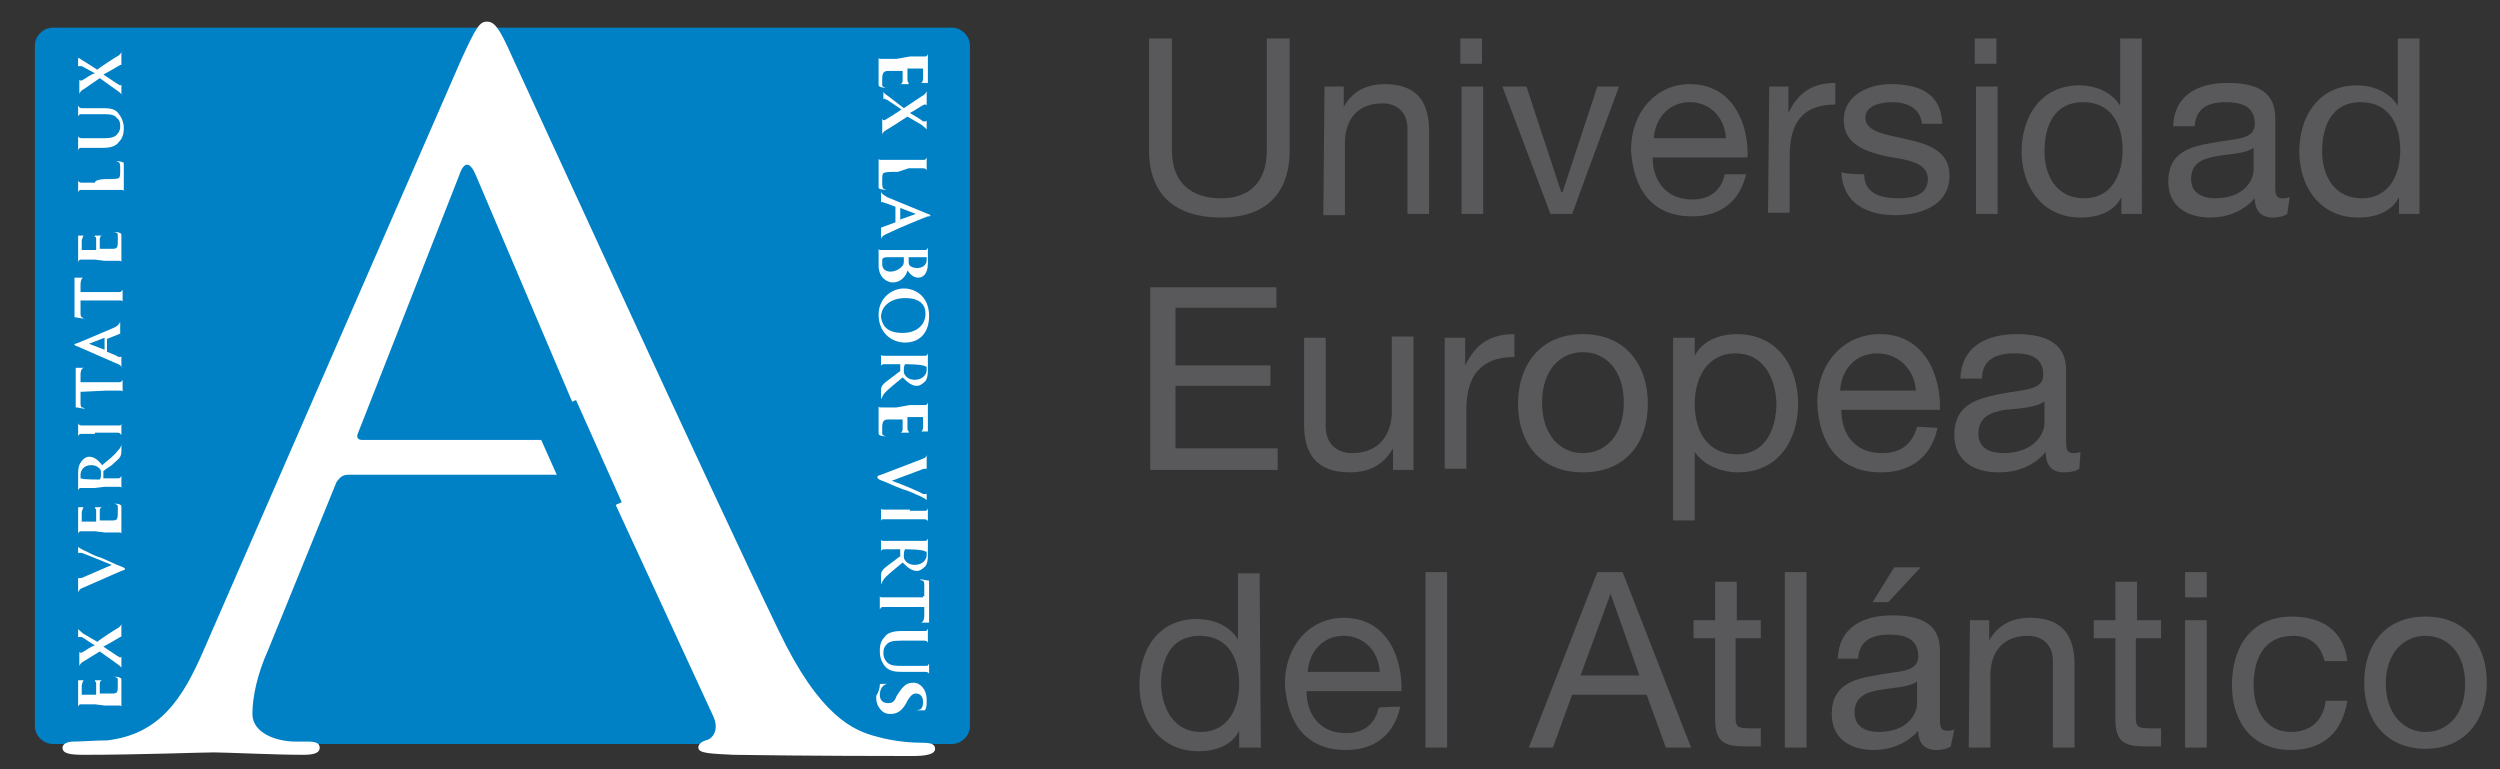 <?xml version="1.0" encoding="utf-8"?>
<!-- Generator: Adobe Illustrator 25.0.0, SVG Export Plug-In . SVG Version: 6.00 Build 0)  -->
<svg version="1.1" id="Capa_1" xmlns="http://www.w3.org/2000/svg" xmlns:xlink="http://www.w3.org/1999/xlink" x="0px" y="0px"
	 viewBox="0 0 208 64" style="enable-background:new 0 0 208 64;" xml:space="preserve">
<rect x="0" y="0" width="208" height="64" fill="#333333" stroke="none"/>
<style type="text/css">
	.st0{fill-rule:evenodd;clip-rule:evenodd;fill:#0081C6;}
	.st1{fill:#FFFFFF;}
	.st2{fill:none;stroke:#0081C6;stroke-width:4;stroke-miterlimit:10;}
	.st3{fill:#59595B;}
</style>
<g>
	<path class="st0" d="M41.8,2.3h37.4c0.8,0,1.5,0.7,1.5,1.5v56.6c0,0.8-0.7,1.5-1.5,1.5H4.4c-0.8,0-1.5-0.7-1.5-1.5V3.8
		c0-0.8,0.7-1.5,1.5-1.5H41.8z"/>
	<path class="st1" d="M38.4,4.9c1.2-2.6,1.5-3.1,2.1-3.1c0.6,0,1,0.4,2.1,2.9c1.4,3,16.4,35.8,22.2,47.8c3.4,7.1,6.2,8.3,8.2,8.8
		c1.4,0.4,2.9,0.5,3.8,0.5c0.6,0,1,0.1,1,0.5c0,0.5-0.9,0.6-1.9,0.6c-1.4,0-8.4,0-14.9-0.1c-1.8-0.1-2.9-0.1-2.9-0.6
		c0-0.3,0.3-0.5,0.6-0.6c0.6-0.1,1.2-0.9,0.6-2.1L50.3,40c-0.2-0.3-0.4-0.5-0.9-0.5H29c-0.5,0-0.7,0.2-1,0.6l-5.7,14
		c-0.9,2-1.3,3.9-1.3,5.3c0,1.6,2,2.3,3.6,2.3h1c0.6,0,1,0.1,1,0.5c0,0.5-0.6,0.6-1.4,0.6c-2.3,0-6.4-0.2-7.4-0.2
		c-1.1,0-6.3,0.2-10.8,0.2c-1.2,0-1.8-0.1-1.8-0.6c0-0.3,0.4-0.5,0.9-0.5c0.6,0,2-0.1,2.8-0.1c4.4-0.5,6.3-3.5,8-7.4L38.4,4.9z
		 M48.3,36.6c0.5,0,0.5-0.2,0.4-0.6l-9.1-21.4c-0.5-1.2-1-1.2-1.4,0L29.8,36c-0.2,0.4,0,0.6,0.3,0.6C30.1,36.6,48.3,36.6,48.3,36.6z
		"/>
	<line class="st2" x1="46.1" y1="34.1" x2="49.9" y2="42.6"/>
	<path class="st1" d="M7.9,58.6c-0.8,0-0.9,0-1.1,0c-0.2,0-0.2,0-0.3,0.2c0,0,0,0.1,0,0.2c0,0,0,0.1,0,0.1c0,0,0,0,0-0.1
		c0-0.3,0-0.6,0-0.7c0-0.2,0-1.3,0-1.4c0-0.1,0-0.2,0-0.2s0,0,0-0.1c0,0,0,0,0,0c0,0,0.1,0,0.3,0c0,0,0.3,0,0.3,0c0,0,0.1,0,0.1,0
		s0,0,0,0c0,0-0.1,0-0.2,0c-0.1,0-0.1,0.1-0.2,0.4c0,0.1,0,0.7,0,0.8c0,0,0,0,0,0H8c0,0,0,0,0,0c0-0.1,0-0.8,0-0.9
		c0-0.1,0-0.2-0.1-0.2c0,0,0,0,0-0.1s0,0,0,0c0,0,0.1,0,0.4,0c0.1,0,0.3,0,0.3,0c0,0,0.1,0,0.1,0c0,0,0,0,0,0s-0.1,0-0.2,0
		c-0.1,0-0.2,0.1-0.2,0.3c0,0.1,0,0.7,0,0.8c0,0,0,0,0,0h0.4c0.2,0,0.6,0,0.7,0c0.4,0,0.4-0.2,0.4-0.7c0-0.1,0-0.4,0-0.5
		c0-0.1-0.2-0.2-0.4-0.2c0,0-0.1,0-0.1,0c0,0,0,0,0.1,0c0.1,0,0.5,0,0.6,0.1c0.1,0,0.1,0.1,0.1,0.3c0,0.4,0,0.7,0,1s0,0.5,0,0.6
		c0,0,0,0.2,0,0.3c0,0.1,0,0.3,0,0.4c0,0,0,0.1,0,0.1s0,0,0-0.1c0-0.1,0-0.1,0-0.2c0-0.1-0.1-0.1-0.3-0.1c-0.2,0-0.6,0-1.1,0
		L7.9,58.6L7.9,58.6z"/>
	<path class="st1" d="M8.1,53.4c0.2-0.2,1.6-1.1,1.8-1.2c0.1-0.1,0.2-0.2,0.2-0.3c0-0.1,0-0.1,0-0.2s0,0,0,0c0,0,0,0,0,0.1v0.1
		c0,0.1,0,0.6,0,1c0,0.1,0,0.2,0,0.2s0,0,0-0.1s0,0-0.1,0c-0.5,0.3-1,0.6-1.4,0.8l1.2,0.8c0.1,0,0.1,0.1,0.2,0.1c0,0,0.1,0,0.1-0.1
		s0-0.1,0-0.1c0,0,0,0,0,0c0,0,0,0,0,0.1v0.1c0,0,0,0.4,0,0.5c0,0.1,0,0.4,0,0.5v0.1c0,0,0,0.1,0,0.1s0,0,0-0.1s0-0.1,0-0.2
		c0-0.1-0.1-0.2-0.4-0.4l-1.4-1L7,55c-0.2,0.1-0.3,0.2-0.4,0.4c0,0.1,0,0.2,0,0.2c0,0,0,0,0,0c0,0,0,0,0-0.1c0-0.1,0-0.6,0-0.8
		c0-0.1,0-0.4,0-0.6c0-0.1,0-0.1,0-0.1c0,0,0,0,0,0.1s0,0.1,0,0.1c0,0,0,0.1,0.1,0.1c0,0,0.1,0,0.1,0c0.4-0.2,0.7-0.5,1.1-0.6
		c-0.2-0.1-0.9-0.6-1.1-0.7c-0.1,0-0.1,0-0.2,0s-0.1,0-0.1,0.1c0,0,0,0.1,0,0.2s0,0,0,0c0,0,0,0,0-0.1c0-0.2,0-0.5,0-0.6
		c0-0.1,0-0.3,0-0.5c0,0,0-0.1,0-0.1c0,0,0,0,0,0.1s0,0.1,0,0.2c0,0.1,0.2,0.2,0.4,0.4L8.1,53.4z"/>
	<path class="st1" d="M6.9,48.9c-0.3,0.1-0.3,0.2-0.4,0.4c0,0.1,0,0.2,0,0.2c0,0,0,0,0,0c0,0,0,0,0-0.1c0-0.3,0-0.6,0-0.8
		c0-0.1,0-0.4,0-0.7c0,0,0-0.1,0-0.1c0,0,0,0,0,0.1c0,0.1,0,0.1,0,0.2c0,0,0,0,0.1,0s0.2,0,0.4-0.1L9.3,47l0,0
		c-0.5-0.2-2.2-0.9-2.5-1c0,0-0.1,0-0.2,0s-0.1,0-0.1,0.1s0,0.1,0,0.2c0,0,0,0.1,0,0.1c0,0,0,0,0-0.1c0-0.3,0-0.5,0-0.6
		c0-0.1,0-0.3,0-0.5c0,0,0-0.1,0-0.1c0,0,0,0,0,0.1s0,0.2,0,0.3c0,0,0.1,0.1,0.5,0.3c0.5,0.2,0.7,0.4,1.4,0.6
		c0.7,0.3,1.3,0.6,1.6,0.7c0.3,0.1,0.4,0.2,0.4,0.2c0,0.1,0,0.1-0.3,0.2L6.9,48.9z"/>
	<path class="st1" d="M7.9,44.2c-0.8,0-0.9,0-1.1,0c-0.2,0-0.2,0-0.3,0.2c0,0,0,0.1,0,0.2c0,0,0,0.1,0,0.1c0,0,0,0,0-0.1
		c0-0.3,0-0.6,0-0.7c0-0.2,0-1.3,0-1.4s0-0.2,0-0.2s0,0,0-0.1c0,0,0,0,0,0c0,0,0.1,0,0.3,0c0,0,0.3,0,0.3,0c0,0,0.1,0,0.1,0s0,0,0,0
		c0,0-0.1,0-0.2,0c-0.1,0-0.1,0.1-0.2,0.4c0,0.1,0,0.7,0,0.8c0,0,0,0,0,0H8c0,0,0,0,0,0c0-0.1,0-0.8,0-0.9c0-0.1,0-0.2-0.1-0.2
		c0,0,0,0,0-0.1s0,0,0,0c0,0,0.1,0,0.4,0c0.1,0,0.3,0,0.3,0c0,0,0.1,0,0.1,0c0,0,0,0,0,0s-0.1,0-0.2,0c-0.1,0-0.2,0.1-0.2,0.3
		c0,0.1,0,0.7,0,0.8c0,0,0,0,0,0h0.4c0.2,0,0.6,0,0.7,0c0.4,0,0.4-0.2,0.4-0.7c0-0.1,0-0.4,0-0.5c0-0.1-0.2-0.2-0.4-0.2
		c0,0-0.1,0-0.1,0c0,0,0,0,0.1,0c0.1,0,0.5,0,0.6,0.1c0.1,0,0.1,0.1,0.1,0.3c0,0.4,0,0.7,0,1s0,0.5,0,0.6c0,0,0,0.2,0,0.3
		c0,0.1,0,0.3,0,0.4c0,0,0,0.1,0,0.1s0,0,0-0.1c0-0.1,0-0.1,0-0.2c0-0.1-0.1-0.1-0.3-0.1c-0.2,0-0.6,0-1.1,0L7.9,44.2L7.9,44.2z"/>
	<path class="st1" d="M7.9,40.6c-0.8,0-0.9,0-1.1,0c-0.2,0-0.2,0-0.3,0.2c0,0,0,0.1,0,0.2c0,0,0,0.1,0,0.1c0,0,0,0,0-0.1
		c0-0.3,0-0.6,0-0.7c0-0.2,0-0.6,0-0.8c0-0.3,0-0.7,0.2-1C6.8,38.3,7.1,38,7.4,38c0.4,0,0.7,0.2,1.1,0.7c0.6-0.5,1-0.8,1.3-1.2
		c0.3-0.3,0.3-0.5,0.3-0.6c0,0,0-0.1,0-0.1c0,0,0,0,0,0c0,0,0,0,0,0.1v0.5c0,0.3,0,0.4-0.1,0.6c-0.1,0.2-0.4,0.4-0.7,0.7
		c-0.3,0.2-0.6,0.4-0.7,0.5c0,0,0,0,0,0.1v0.5c0,0,0,0,0,0h0.1c0.5,0,0.9,0,1.1,0c0.1,0,0.2,0,0.3-0.2c0-0.1,0-0.2,0-0.3
		c0,0,0,0,0,0c0,0,0,0,0,0.1c0,0.3,0,0.7,0,0.8s0,0.4,0,0.6c0,0,0,0.1,0,0.1s0,0,0-0.1c0-0.1,0-0.1,0-0.2c0-0.1-0.1-0.1-0.3-0.1
		c-0.2,0-0.6,0-1.1,0L7.9,40.6L7.9,40.6z M8.3,39.9C8.3,39.9,8.4,39.9,8.3,39.9c0.1-0.1,0.1-0.3,0.1-0.5c0-0.2,0-0.3-0.1-0.4
		c-0.1-0.1-0.3-0.3-0.7-0.3c-0.7,0-0.9,0.5-0.9,0.8c0,0.1,0,0.3,0,0.3s0,0,0.1,0C6.7,39.9,8.3,39.9,8.3,39.9z"/>
	<path class="st1" d="M7.9,36.1c-0.8,0-0.9,0-1.1,0c-0.2,0-0.2,0-0.3,0.2c0,0,0,0.1,0,0.2c0,0,0,0.1,0,0.1s0,0,0-0.1
		c0-0.2,0-0.6,0-0.7s0-0.5,0-0.7c0,0,0-0.1,0-0.1s0,0,0,0.1s0,0.1,0,0.1c0,0.1,0.1,0.2,0.3,0.2c0.1,0,0.3,0,1.1,0h0.9
		c0.5,0,0.9,0,1.1,0c0.1,0,0.2,0,0.2-0.2c0-0.1,0-0.2,0-0.3c0,0,0-0.1,0-0.1c0,0,0,0,0,0.1c0,0.4,0,0.7,0,0.8c0,0.1,0,0.5,0,0.7
		c0,0,0,0.1,0,0.1s0,0,0-0.1c0-0.1,0-0.1,0-0.2C10,36.1,10,36,9.8,36c-0.2,0-0.6,0-1.1,0H7.9V36.1z"/>
	<path class="st1" d="M6.7,32.6v0.8c0,0.3,0,0.4,0.1,0.5C7,33.9,7,34,7.1,34s0,0,0,0c0,0,0,0-0.1,0c-0.1,0-0.6-0.1-0.6-0.1
		c0,0-0.1,0-0.1,0c0,0,0-0.1,0-0.2s0-0.4,0-0.5v-2.1c0-0.2,0-0.3,0-0.4c0-0.1,0-0.1,0-0.1c0,0,0,0,0.1,0c0.1,0,0.5,0,0.6,0
		c0,0,0.1,0,0.1,0s0,0-0.1,0h0c-0.1,0-0.3,0.1-0.3,0.6v0.6h2.1c0.5,0,0.9,0,1.1,0c0.1,0,0.2,0,0.3-0.2c0-0.1,0-0.2,0-0.3
		c0,0,0-0.1,0-0.1c0,0,0,0,0,0.1c0,0.4,0,0.7,0,0.8c0,0.1,0,0.5,0,0.7c0,0,0,0.1,0,0.1s0,0,0-0.1c0-0.1,0-0.1,0-0.2
		c0-0.1-0.1-0.1-0.3-0.1c-0.2,0-0.6,0-1.1,0L6.7,32.6L6.7,32.6z"/>
	<path class="st1" d="M9,29.3C9,29.3,9,29.3,9,29.3l0.7,0.3c0.1,0.1,0.2,0.1,0.3,0.1c0.1,0,0.1,0,0.1-0.2v-0.1c0,0,0-0.1,0-0.1
		c0,0,0,0,0,0.1c0,0.2,0,0.4,0,0.6c0,0,0,0.3,0,0.6c0,0,0,0.1,0,0.1s0,0,0,0c0,0,0-0.1,0-0.1c0-0.2-0.2-0.3-0.5-0.4l-3.2-1.4
		c-0.1,0-0.2-0.1-0.2-0.1c0-0.1,0-0.1,0.1-0.1c0.3-0.1,2.4-1,3.1-1.3c0.5-0.2,0.5-0.4,0.6-0.5c0-0.1,0-0.1,0-0.2c0,0,0-0.1,0-0.1
		s0,0,0,0.2c0,0.2,0,0.6,0,1c0,0.1,0,0.1,0,0.1s0,0,0,0s0-0.1-0.1,0l-1,0.4c0,0,0,0,0,0V29.3z M8.7,28.1C8.7,28.1,8.7,28.1,8.7,28.1
		l-1.3,0.5c0,0,0,0,0,0l0,0l1.3,0.5c0,0,0,0,0,0V28.1z"/>
	<path class="st1" d="M6.7,25.1v0.8c0,0.3,0,0.4,0.1,0.5c0.1,0,0.1,0.1,0.2,0.1s0,0,0,0c0,0,0,0-0.1,0c-0.1,0-0.6-0.1-0.6-0.1
		c0,0-0.1,0-0.1,0c0,0,0-0.1,0-0.2s0-0.4,0-0.5v-2.1c0-0.2,0-0.3,0-0.4c0-0.1,0-0.1,0-0.1c0,0,0,0,0.1,0c0.1,0,0.5,0,0.6,0
		c0,0,0.1,0,0.1,0c0,0,0,0-0.1,0h0c0,0-0.2,0.1-0.2,0.6v0.6h2.1c0.5,0,0.9,0,1.1,0c0.1,0,0.2,0,0.3-0.2c0-0.1,0-0.2,0-0.3
		c0,0,0-0.1,0-0.1c0,0,0,0,0,0.1c0,0.4,0,0.7,0,0.8c0,0.1,0,0.5,0,0.7c0,0,0,0.1,0,0.1s0,0,0-0.1s0-0.1,0-0.2c0-0.1-0.1-0.1-0.3-0.1
		c-0.3,0-0.7,0-1.2,0H6.7z"/>
	<path class="st1" d="M7.9,21.6c-0.8,0-0.9,0-1.1,0c-0.2,0-0.2,0-0.3,0.2c0,0,0,0.1,0,0.2c0,0,0,0.1,0,0.1c0,0,0,0,0-0.1
		c0-0.3,0-0.6,0-0.7c0-0.2,0-1.3,0-1.4c0-0.1,0-0.2,0-0.2s0,0,0-0.1s0,0,0,0c0,0,0.1,0,0.3,0c0,0,0.3,0,0.3,0c0,0,0.1,0,0.1,0
		c0,0,0,0,0,0c0,0-0.1,0-0.2,0c-0.1,0-0.1,0.1-0.2,0.4c0,0.1,0,0.7,0,0.8c0,0,0,0,0,0H8c0,0,0,0,0,0c0-0.1,0-0.8,0-0.9
		s0-0.2-0.1-0.2s0,0,0-0.1s0,0,0,0c0,0,0.1,0,0.4,0c0.1,0,0.3,0,0.3,0c0,0,0.1,0,0.1,0s0,0,0,0s-0.1,0-0.2,0c-0.1,0-0.2,0.1-0.2,0.3
		c0,0.1,0,0.7,0,0.8c0,0,0,0,0,0h0.4c0.2,0,0.6,0,0.7,0c0.4,0,0.4-0.2,0.4-0.7c0-0.1,0-0.4,0-0.5c0-0.1-0.2-0.2-0.4-0.2
		c0,0-0.1,0-0.1,0c0,0,0,0,0.1,0c0.1,0,0.5,0,0.6,0.1c0.1,0,0.1,0.1,0.1,0.3c0,0.4,0,0.7,0,1c0,0.3,0,0.5,0,0.6c0,0,0,0.2,0,0.3
		s0,0.3,0,0.4c0,0,0,0.1,0,0.1s0,0,0-0.1c0-0.1,0-0.1,0-0.2c0-0.1-0.1-0.1-0.3-0.1c-0.2,0-0.6,0-1.1,0L7.9,21.6L7.9,21.6z"/>
	<path class="st1" d="M8.8,14.9c0.6,0,1,0,1.1-0.1s0.1-0.3,0.1-0.7c0-0.3,0-0.5-0.1-0.6c0,0-0.2-0.1-0.3-0.1c0,0-0.1,0-0.1,0
		s0,0,0.1,0s0.4,0,0.6,0.1c0.1,0,0.1,0,0.1,0.3c0,0.4,0,0.7,0,0.9c0,0.3,0,0.5,0,0.7c0,0,0,0.2,0,0.3c0,0.1,0,0.3,0,0.4
		c0,0,0,0.1,0,0.1s0,0,0-0.1s0-0.1,0-0.2c0-0.1-0.1-0.1-0.3-0.1c-0.2,0-0.6,0-1.1,0H7.9c-0.8,0-0.9,0-1.1,0c-0.2,0-0.2,0-0.3,0.2
		c0,0,0,0.1,0,0.2c0,0,0,0.1,0,0.1c0,0,0,0,0-0.1c0-0.2,0-0.6,0-0.7s0-0.6,0-0.7c0-0.1,0-0.1,0-0.1c0,0,0,0,0,0.1s0,0.1,0,0.2
		c0,0.1,0.1,0.2,0.3,0.2c0.1,0,0.3,0,1.1,0C7.9,14.9,8.8,14.9,8.8,14.9z"/>
	<path class="st1" d="M7.9,12.3c-0.8,0-0.9,0-1.1,0c-0.2,0-0.2,0-0.3,0.2c0,0,0,0.1,0,0.2c0,0,0,0.1,0,0.1c0,0,0,0,0-0.1
		c0-0.3,0-0.6,0-0.8s0-0.5,0-0.7c0-0.1,0-0.1,0-0.1c0,0,0,0,0,0.1s0,0.1,0,0.1c0,0.1,0.1,0.2,0.3,0.2c0.1,0,0.3,0,1.1,0h0.7
		c0.7,0,1-0.1,1.2-0.4c0.2-0.2,0.2-0.5,0.2-0.6c0-0.2,0-0.5-0.3-0.7C9.5,9.5,9,9.5,8.5,9.5H7.9c-0.8,0-0.9,0-1.1,0
		c-0.2,0-0.2,0-0.3,0.2c0,0,0,0.1,0,0.2s0,0.1,0,0.1s0,0,0-0.1c0-0.3,0-0.6,0-0.6s0-0.4,0-0.6c0-0.1,0-0.1,0-0.1s0,0,0,0.1
		s0,0.1,0,0.1C6.6,8.9,6.6,9,6.8,9c0.1,0,0.3,0,1.1,0h0.6C9,9,9.6,9,9.9,9.5c0.3,0.4,0.4,0.8,0.4,1.1c0,0.3,0,0.8-0.4,1.2
		c-0.2,0.3-0.6,0.5-1.3,0.5L7.9,12.3L7.9,12.3z"/>
	<path class="st1" d="M8.1,5.8c0.2-0.2,1.6-1.1,1.8-1.2c0.1-0.1,0.2-0.2,0.2-0.3c0-0.1,0-0.1,0-0.2c0,0,0,0,0,0c0,0,0,0,0,0.1v0.1
		c0,0.1,0,0.6,0,1c0,0.1,0,0.2,0,0.2s0,0,0-0.1c0,0,0,0-0.1,0c-0.5,0.3-1,0.6-1.4,0.8l1.2,0.8c0.1,0,0.1,0.1,0.2,0.1
		c0,0,0.1,0,0.1-0.1s0-0.1,0-0.1c0,0,0,0,0,0c0,0,0,0,0,0.1v0c0,0,0,0.4,0,0.5c0,0.1,0,0.4,0,0.5v0.1c0,0,0,0.1,0,0.1s0,0,0-0.1
		c0,0,0-0.1,0-0.2c0-0.1-0.1-0.2-0.4-0.4l-1.4-1L7,7.4C6.8,7.5,6.7,7.6,6.6,7.8c0,0.1,0,0.2,0,0.2c0,0,0,0,0,0c0,0,0,0,0-0.1
		c0-0.1,0-0.6,0-0.8c0-0.1,0-0.4,0-0.6c0-0.1,0-0.1,0-0.1c0,0,0,0,0,0.1s0,0.1,0,0.1c0,0,0,0.1,0.1,0.1c0,0,0.1,0,0.1,0
		c0.4-0.2,0.7-0.5,1.1-0.6C7.7,6,7,5.6,6.8,5.5c-0.1,0-0.1,0-0.2,0s-0.1,0-0.1,0.1c0,0,0,0.1,0,0.2s0,0,0,0c0,0,0,0,0-0.1
		c0-0.2,0-0.5,0-0.6s0-0.3,0-0.5c0,0,0-0.1,0-0.1c0,0,0,0,0,0.1s0,0.1,0,0.2C6.7,4.9,6.8,5,7,5.1L8.1,5.8z"/>
	<path class="st1" d="M75.7,4.7c0.8,0,1,0,1.2,0c0.2,0,0.2,0,0.3-0.2c0,0,0-0.1,0-0.2c0,0,0-0.1,0-0.1c0,0,0,0,0,0.1
		c0,0.3,0,0.6,0,0.8c0,0.2,0,1.4,0,1.5c0,0.1,0,0.2,0,0.2s0,0,0,0.1s0,0,0,0c0,0-0.1,0-0.4,0c0,0-0.3,0-0.4,0c0,0-0.1,0-0.1,0
		c0,0,0,0,0.1,0s0.1,0,0.2,0c0.1,0,0.2-0.1,0.2-0.4c0-0.1,0-0.7,0-0.8c0,0,0,0,0,0h-1.3c0,0,0,0,0,0c0,0.1,0,0.8,0,0.9
		c0,0.1,0,0.2,0.1,0.3c0,0,0,0,0,0.1c0,0,0,0,0,0c0,0-0.1,0-0.4,0c-0.1,0-0.3,0-0.4,0c0,0-0.1,0-0.1,0c0,0,0,0,0,0c0,0,0.1,0,0.2,0
		c0.1,0,0.2-0.1,0.2-0.3c0-0.1,0-0.7,0-0.8c0,0,0,0,0,0h-0.4c-0.2,0-0.6,0-0.8,0c-0.4,0-0.5,0.2-0.5,0.7c0,0.1,0,0.4,0,0.5
		c0,0.1,0.2,0.2,0.4,0.2c0,0,0.1,0,0.1,0c0,0,0,0-0.1,0c-0.1,0-0.5,0-0.6-0.1c-0.1,0-0.1-0.1-0.1-0.3c0-0.4,0-0.7,0-1
		c0-0.3,0-0.5,0-0.6c0,0,0-0.2,0-0.3s0-0.3,0-0.4c0,0,0-0.1,0-0.1c0,0,0,0,0,0.1s0,0.1,0,0.2c0,0.1,0.1,0.1,0.3,0.1
		c0.2,0,0.6,0,1.2,0L75.7,4.7L75.7,4.7z"/>
	<path class="st1" d="M75.5,9.7c-0.3,0.2-1.7,1.1-1.9,1.2c-0.1,0.1-0.2,0.2-0.2,0.3c0,0.1,0,0.1,0,0.2c0,0,0,0,0,0c0,0,0,0,0-0.1
		v-0.2c0-0.1,0-0.6,0-1c0-0.1,0-0.2,0-0.2c0,0,0,0,0.1,0.1c0,0,0,0,0.1,0c0.5-0.3,1-0.6,1.4-0.9l-1.2-0.8c-0.1,0-0.2-0.1-0.2-0.1
		c0,0-0.1,0-0.1,0.1s0,0.1,0,0.1c0,0,0,0,0,0c0,0,0,0,0-0.1V8.4c0,0,0-0.4,0-0.5c0-0.1,0-0.4,0-0.5V7.4c0,0,0-0.1,0-0.1
		c0,0,0,0,0,0.1s0,0.1,0,0.2c0,0.1,0.1,0.2,0.4,0.4L75.2,9l1.5-1c0.2-0.1,0.3-0.2,0.4-0.4c0-0.1,0-0.2,0-0.2s0,0,0,0c0,0,0,0,0,0.1
		c0,0.1,0,0.6,0,0.8c0,0.1,0,0.4,0,0.6c0,0.1,0,0.1,0,0.1c0,0,0,0,0-0.1s0-0.1,0-0.1c0,0,0-0.1-0.1-0.1s-0.1,0-0.1,0
		c-0.4,0.2-0.8,0.5-1.2,0.7c0.2,0.1,1,0.6,1.1,0.7c0.1,0,0.1,0,0.2,0c0,0,0.1,0,0.1-0.1c0,0,0-0.1,0-0.2s0,0,0,0c0,0,0,0,0,0.1
		c0,0.2,0,0.5,0,0.6c0,0.1,0,0.3,0,0.5c0,0,0,0.1,0,0.1c0,0,0,0,0-0.1s0-0.1,0-0.2c0-0.1-0.2-0.2-0.4-0.4L75.5,9.7z"/>
	<path class="st1" d="M74.7,14.3c-0.7,0-1,0-1.2,0.1c-0.1,0.1-0.1,0.3-0.1,0.7c0,0.3,0,0.5,0.1,0.6c0,0,0.2,0.1,0.3,0.1
		c0,0,0.1,0,0.1,0c0,0,0,0-0.1,0c0,0-0.5,0-0.6-0.1c-0.1,0-0.1,0-0.1-0.3c0-0.4,0-0.7,0-1s0-0.5,0-0.7c0,0,0-0.2,0-0.3
		c0-0.1,0-0.3,0-0.4c0,0,0-0.1,0-0.1s0,0,0,0.1s0,0.1,0,0.2c0,0.1,0.1,0.1,0.3,0.1c0.2,0,0.6,0,1.2,0h1c0.8,0,1,0,1.2,0
		s0.2,0,0.3-0.2c0,0,0-0.1,0-0.2c0,0,0-0.1,0-0.1c0,0,0,0,0,0.1c0,0.2,0,0.6,0,0.7c0,0.1,0,0.6,0,0.8c0,0.1,0,0.1,0,0.1
		c0,0,0,0,0-0.1s0-0.1,0-0.2c0-0.1-0.1-0.2-0.3-0.2c-0.2,0-0.3,0-1.2,0L74.7,14.3L74.7,14.3z"/>
	<path class="st1" d="M74.5,17.2C74.5,17.1,74.5,17.1,74.5,17.2l-0.8-0.3c-0.1,0-0.3-0.1-0.3-0.1c-0.1,0-0.1,0-0.1,0.2v0.1
		c0,0,0,0.1,0,0.1c0,0,0,0,0-0.1c0-0.2,0-0.4,0-0.6c0,0,0-0.3,0-0.6c0,0,0-0.1,0-0.1c0,0,0,0,0,0c0,0,0,0.1,0,0.1
		c0,0.2,0.2,0.3,0.5,0.5l3.4,1.4c0.1,0,0.2,0.1,0.2,0.1c0,0.1,0,0.1-0.2,0.1c-0.3,0.1-2.5,1-3.3,1.4c-0.5,0.2-0.6,0.4-0.6,0.5
		c0,0.1,0,0.1,0,0.2c0,0,0,0.1,0,0.1c0,0,0,0,0-0.2s0-0.6,0-1c0-0.1,0-0.1,0-0.1c0,0,0,0,0,0c0,0,0,0.1,0.1,0l1.1-0.4c0,0,0,0,0,0
		L74.5,17.2L74.5,17.2z M74.8,18.3C74.8,18.4,74.9,18.4,74.8,18.3l1.4-0.5c0,0,0,0,0,0l0,0l-1.3-0.5c0,0,0,0,0,0V18.3z"/>
	<path class="st1" d="M75.7,20.8c0.8,0,1,0,1.2,0c0.2,0,0.2,0,0.3-0.2c0,0,0-0.1,0-0.2c0,0,0-0.1,0-0.1c0,0,0,0,0,0.1
		c0,0.3,0,0.6,0,0.7c0,0.3,0,0.6,0,0.8c0,1-0.5,1.2-0.8,1.2c-0.4,0-0.7-0.3-0.9-0.6c-0.1,0.5-0.6,1-1.2,1c-0.6,0-1.2-0.5-1.2-1.4
		c0,0,0-0.2,0-0.4s0-0.4,0-0.5c0,0,0-0.2,0-0.3s0-0.3,0-0.4c0,0,0-0.1,0-0.1c0,0,0,0,0,0.1c0,0.1,0,0.1,0,0.2c0,0.1,0.1,0.1,0.3,0.1
		c0.2,0,0.6,0,1.2,0L75.7,20.8L75.7,20.8z M74,21.4c-0.4,0-0.5,0-0.6,0.2c0,0.1,0,0.3,0,0.4c0,0.3,0.2,0.6,0.7,0.6
		c0.2,0,0.7-0.1,1-0.5c0.1-0.1,0.1-0.3,0.1-0.5v-0.2c0,0,0,0,0,0L74,21.4L74,21.4z M75.6,21.4C75.6,21.4,75.6,21.4,75.6,21.4
		c0,0.1,0,0.2,0,0.3c0,0.2,0,0.3,0.1,0.4c0.1,0.1,0.3,0.2,0.6,0.2c0.4,0,0.8-0.2,0.8-0.7c0-0.1,0-0.2,0-0.2c0,0,0,0-0.1,0L75.6,21.4
		L75.6,21.4z"/>
	<path class="st1" d="M75.2,24c0.9,0,2.1,0.6,2.1,2.3c0,1.4-0.8,2.2-2,2.2c-1.2,0-2.2-0.9-2.2-2.3C73.1,24.7,74.3,24,75.2,24
		 M75.1,27.7c1.2,0,1.9-0.7,1.9-1.6c0-0.6-0.3-1.3-1.7-1.3c-1.1,0-2,0.6-2,1.6C73.4,26.9,73.6,27.7,75.1,27.7"/>
	<path class="st1" d="M75.7,29.6c0.8,0,1,0,1.2,0c0.2,0,0.2,0,0.3-0.2c0,0,0-0.1,0-0.2c0,0,0-0.1,0-0.1c0,0,0,0,0,0.1
		c0,0.3,0,0.6,0,0.7c0,0.2,0,0.7,0,0.8c0,0.3,0,0.7-0.2,1c-0.1,0.1-0.4,0.4-0.7,0.4c-0.4,0-0.7-0.2-1.2-0.7
		c-0.6,0.5-1.1,0.9-1.4,1.2s-0.3,0.5-0.4,0.6c0,0,0,0.1,0,0.1c0,0,0,0,0,0c0,0,0,0,0-0.1v-0.5c0-0.3,0-0.5,0.1-0.6
		c0.1-0.2,0.4-0.4,0.8-0.7c0.3-0.2,0.6-0.5,0.7-0.5c0,0,0,0,0-0.1v-0.5c0,0,0,0,0,0h-0.1c-0.5,0-0.9,0-1.2,0c-0.1,0-0.3,0-0.3,0.2
		c0,0.1,0,0.2,0,0.3c0,0,0,0,0,0c0,0,0,0,0-0.1c0-0.3,0-0.7,0-0.8s0-0.5,0-0.6c0,0,0-0.1,0-0.1c0,0,0,0,0,0.1s0,0.1,0,0.2
		c0,0.1,0.1,0.1,0.3,0.1c0.2,0,0.6,0,1.2,0L75.7,29.6L75.7,29.6z M75.3,30.3C75.2,30.3,75.2,30.3,75.3,30.3
		c-0.1,0.2-0.1,0.3-0.1,0.5c0,0.2,0,0.3,0.1,0.4c0.1,0.2,0.4,0.4,0.8,0.4c0.7,0,1-0.5,1-0.8c0-0.1,0-0.3,0-0.3c0,0,0,0-0.1,0
		C76.9,30.3,75.3,30.3,75.3,30.3z"/>
	<path class="st1" d="M75.7,33.7c0.8,0,1,0,1.2,0c0.2,0,0.2,0,0.3-0.2c0,0,0-0.1,0-0.2c0,0,0-0.1,0-0.1c0,0,0,0,0,0.1
		c0,0.3,0,0.6,0,0.8c0,0.2,0,1.4,0,1.5c0,0.1,0,0.2,0,0.2c0,0,0,0,0,0.1s0,0,0,0c0,0-0.1,0-0.4,0c0,0-0.3,0-0.4,0c0,0-0.1,0-0.1,0
		c0,0,0,0,0.1,0s0.1,0,0.2,0c0.1,0,0.2-0.1,0.2-0.4c0-0.1,0-0.7,0-0.8c0,0,0,0,0,0h-1.3c0,0,0,0,0,0c0,0.1,0,0.8,0,0.9
		c0,0.1,0,0.2,0.1,0.3s0,0,0,0.1c0,0,0,0,0,0c0,0-0.1,0-0.4,0c-0.1,0-0.3,0-0.4,0c0,0-0.1,0-0.1,0s0,0,0,0c0,0,0.1,0,0.2,0
		c0.1,0,0.2-0.1,0.2-0.3c0-0.1,0-0.7,0-0.8c0,0,0,0,0,0h-0.4c-0.2,0-0.6,0-0.8,0c-0.4,0-0.5,0.2-0.5,0.7c0,0.1,0,0.4,0,0.5
		c0,0.1,0.2,0.2,0.4,0.2c0,0,0.1,0,0.1,0c0,0,0,0-0.1,0c-0.1,0-0.5,0-0.6-0.1c-0.1,0-0.1-0.1-0.1-0.3c0-0.4,0-0.7,0-1
		c0-0.3,0-0.5,0-0.6c0,0,0-0.2,0-0.3c0-0.1,0-0.3,0-0.4c0,0,0-0.1,0-0.1c0,0,0,0,0,0.1c0,0.1,0,0.1,0,0.2c0,0.1,0.1,0.1,0.3,0.1
		c0.2,0,0.6,0,1.2,0L75.7,33.7L75.7,33.7z"/>
	<path class="st1" d="M76.7,38.2c0.3-0.1,0.4-0.2,0.4-0.4c0-0.1,0-0.2,0-0.2s0,0,0,0c0,0,0,0,0,0.1c0,0.3,0,0.6,0,0.8
		c0,0.1,0,0.4,0,0.7c0,0,0,0.1,0,0.1c0,0,0,0,0-0.1c0-0.1,0-0.2,0-0.2c0,0,0,0-0.1,0c-0.1,0-0.2,0-0.4,0.1l-2.4,0.9l0,0
		c0.6,0.2,2.3,0.9,2.6,1.1c0.1,0,0.1,0,0.2,0s0.1,0,0.1-0.1c0,0,0-0.1,0-0.2c0,0,0-0.1,0-0.1c0,0,0,0,0,0.1c0,0.3,0,0.5,0,0.6
		c0,0.1,0,0.3,0,0.5c0,0,0,0.1,0,0.1c0,0,0,0,0-0.1s0-0.2,0-0.3c0,0-0.1-0.1-0.5-0.3c-0.5-0.2-0.8-0.4-1.5-0.6
		c-0.8-0.3-1.4-0.6-1.7-0.7c-0.3-0.1-0.4-0.2-0.4-0.3c0-0.1,0-0.1,0.3-0.2L76.7,38.2z"/>
	<path class="st1" d="M75.7,42.5c0.8,0,1,0,1.2,0c0.2,0,0.2,0,0.3-0.2c0,0,0-0.1,0-0.2c0,0,0-0.1,0-0.1c0,0,0,0,0,0.1
		c0,0.2,0,0.6,0,0.7c0,0.1,0,0.5,0,0.7c0,0,0,0.1,0,0.1c0,0,0,0,0-0.1s0-0.1,0-0.1c0-0.1-0.1-0.2-0.3-0.2s-0.3,0-1.2,0h-1
		c-0.5,0-1,0-1.2,0c-0.1,0-0.2,0-0.2,0.2c0,0.1,0,0.2,0,0.3c0,0,0,0.1,0,0.1c0,0,0,0,0-0.1c0-0.4,0-0.7,0-0.9s0-0.5,0-0.7
		c0,0,0-0.1,0-0.1s0,0,0,0.1s0,0.1,0,0.2c0,0.1,0.1,0.1,0.3,0.1c0.2,0,0.6,0,1.2,0h0.9V42.5z"/>
	<path class="st1" d="M75.7,45c0.8,0,1,0,1.2,0c0.2,0,0.2,0,0.3-0.2c0,0,0-0.1,0-0.2c0,0,0-0.1,0-0.1c0,0,0,0,0,0.1
		c0,0.3,0,0.6,0,0.7c0,0.2,0,0.7,0,0.8c0,0.3,0,0.7-0.2,1c-0.1,0.1-0.4,0.4-0.7,0.4c-0.4,0-0.7-0.2-1.2-0.7
		c-0.6,0.5-1.1,0.9-1.4,1.2c-0.3,0.3-0.3,0.5-0.4,0.6c0,0,0,0.1,0,0.1s0,0,0,0c0,0,0,0,0-0.1v-0.5c0-0.3,0-0.5,0.1-0.6
		c0.1-0.2,0.4-0.4,0.8-0.7c0.3-0.2,0.6-0.5,0.7-0.5c0,0,0,0,0-0.1v-0.5c0,0,0,0,0,0h-0.1c-0.5,0-0.9,0-1.2,0c-0.1,0-0.3,0-0.3,0.2
		c0,0.1,0,0.2,0,0.3c0,0,0,0,0,0c0,0,0,0,0-0.1c0-0.3,0-0.7,0-0.8c0-0.1,0-0.5,0-0.6c0,0,0-0.1,0-0.1c0,0,0,0,0,0.1s0,0.1,0,0.2
		c0,0.1,0.1,0.1,0.3,0.1c0.2,0,0.6,0,1.2,0L75.7,45L75.7,45z M75.3,45.7C75.2,45.7,75.2,45.7,75.3,45.7c-0.1,0.2-0.1,0.3-0.1,0.5
		c0,0.2,0,0.3,0.1,0.4c0.1,0.2,0.4,0.4,0.8,0.4c0.7,0,1-0.5,1-0.8c0-0.1,0-0.3,0-0.3c0,0,0,0-0.1,0C76.9,45.7,75.3,45.7,75.3,45.7z"
		/>
	<path class="st1" d="M76.9,49.6v-0.8c0-0.3,0-0.5-0.2-0.5c-0.1,0-0.1-0.1-0.2-0.1s0,0,0,0c0,0,0,0,0.1,0c0.1,0,0.6,0.1,0.6,0.1
		c0,0,0.1,0,0.1,0c0,0,0,0.1,0,0.2s0,0.4,0,0.6v2.2c0,0.2,0,0.3,0,0.4c0,0.1,0,0.1,0,0.1c0,0,0,0-0.1,0c-0.1,0-0.5,0-0.6,0
		c0,0-0.1,0-0.1,0s0,0,0.1,0h0c0.1,0,0.3-0.1,0.3-0.6v-0.7h-2.2c-0.5,0-0.9,0-1.2,0c-0.1,0-0.2,0-0.3,0.2c0,0.1,0,0.2,0,0.3
		c0,0,0,0.1,0,0.1c0,0,0,0,0-0.1c0-0.4,0-0.7,0-0.9c0-0.1,0-0.5,0-0.7c0,0,0-0.1,0-0.1c0,0,0,0,0,0.1c0,0.1,0,0.1,0,0.2
		c0,0.1,0.1,0.1,0.3,0.1c0.2,0,0.6,0,1.2,0h2.1V49.6z"/>
	<path class="st1" d="M75.7,52.5c0.8,0,1,0,1.2,0c0.2,0,0.2,0,0.3-0.2c0,0,0-0.1,0-0.2c0,0,0-0.1,0-0.1c0,0,0,0,0,0.1
		c0,0.3,0,0.6,0,0.8c0,0.1,0,0.5,0,0.7c0,0.1,0,0.1,0,0.1c0,0,0,0,0-0.1c0,0,0-0.1,0-0.1c0-0.1-0.1-0.2-0.3-0.2s-0.3,0-1.2,0H75
		c-0.8,0-1.1,0.1-1.3,0.4c-0.2,0.2-0.2,0.5-0.2,0.7c0,0.2,0.1,0.5,0.3,0.7c0.3,0.3,0.7,0.3,1.3,0.3h0.7c0.8,0,1,0,1.2,0
		c0.2,0,0.2,0,0.3-0.2c0,0,0-0.1,0-0.2s0-0.1,0-0.1c0,0,0,0,0,0.1c0,0.3,0,0.6,0,0.6c0,0,0,0.4,0,0.6c0,0.1,0,0.1,0,0.1
		c0,0,0,0,0-0.1c0,0,0-0.1,0-0.1c0-0.1-0.1-0.2-0.3-0.2s-0.3,0-1.2,0h-0.6c-0.6,0-1.2,0-1.6-0.5c-0.3-0.4-0.4-0.8-0.4-1.2
		c0-0.3,0-0.8,0.4-1.2c0.2-0.3,0.6-0.5,1.4-0.5h0.7V52.5z"/>
	<path class="st1" d="M73.2,57c0-0.1,0-0.1,0.2-0.1c0.3,0,0.6,0,0.7,0s0.1,0,0.1,0c0,0,0,0-0.1,0c0,0-0.2,0-0.3,0
		c-0.4,0.1-0.6,0.5-0.6,0.9c0,0.5,0.3,0.7,0.7,0.7c0.2,0,0.5,0,0.7-0.6l0.2-0.3c0.4-0.6,0.7-0.8,1.2-0.8c0.6,0,1.1,0.6,1.1,1.4
		c0,0.4,0,0.6-0.1,0.8c0,0,0,0.1-0.1,0.1s-0.2,0-0.6,0c-0.1,0-0.2,0-0.2,0c0,0,0,0,0.1,0c0,0,0.2,0,0.4-0.1c0.1-0.1,0.2-0.2,0.2-0.6
		c0-0.4-0.2-0.7-0.6-0.7c-0.2,0-0.4,0.1-0.7,0.6l-0.1,0.2c-0.4,0.7-0.8,0.9-1.3,0.9c-0.4,0-0.7-0.1-1-0.6c-0.2-0.3-0.2-0.6-0.2-0.9
		C73.1,57.6,73.2,57.2,73.2,57"/>
	<path class="st3" d="M107.3,12.5c0,3.7-2.1,5.6-5.7,5.6c-3.7,0-6-1.8-6-5.6V3.2h1.9v9.3c0,2.6,1.5,4,4.1,4c2.4,0,3.8-1.4,3.8-4V3.2
		h1.9V12.5z"/>
	<path class="st3" d="M110.2,7.2h1.6v1.7h0c0.7-1.3,1.9-1.9,3.4-1.9c2.8,0,3.7,1.6,3.7,3.9v6.9h-1.8v-7.1c0-1.3-0.8-2.1-2.1-2.1
		c-2.1,0-3.1,1.4-3.1,3.3v6h-1.8L110.2,7.2L110.2,7.2z"/>
	<path class="st3" d="M123.3,5.3h-1.8V3.2h1.8V5.3z M121.6,7.2h1.8v10.6h-1.8V7.2z"/>
	<polygon class="st3" points="130.8,17.8 129,17.8 125,7.2 127,7.2 129.9,16 130,16 132.9,7.2 134.7,7.2 	"/>
	<path class="st3" d="M145.3,14.4c-0.5,2.3-2.1,3.6-4.5,3.6c-3.4,0-4.9-2.3-5.1-5.5c0-3.2,2.1-5.5,4.9-5.5c3.7,0,4.9,3.5,4.8,6.1
		h-7.9c0,1.8,1,3.5,3.3,3.5c1.4,0,2.4-0.7,2.7-2.1H145.3z M143.6,11.5c-0.1-1.7-1.3-3-3-3c-1.8,0-2.9,1.4-3,3H143.6z"/>
	<path class="st3" d="M147.2,7.2h1.6v2.2h0c0.8-1.7,2-2.5,3.9-2.5v1.8c-2.8,0-3.8,1.6-3.8,4.3v4.7h-1.8L147.2,7.2L147.2,7.2z"/>
	<path class="st3" d="M155.1,14.5c0,1.6,1.4,2,2.8,2c1.1,0,2.5-0.2,2.5-1.6s-1.7-1.6-3.5-1.9c-1.7-0.4-3.5-1-3.5-3
		c0-2.1,2.1-3,3.9-3c2.3,0,4.2,0.7,4.3,3.3h-1.7c-0.1-1.3-1.3-1.8-2.4-1.8c-1.1,0-2.3,0.3-2.3,1.3c0,1.2,1.8,1.4,3.5,1.8
		c1.8,0.4,3.5,1,3.5,3c0,2.5-2.4,3.3-4.5,3.3c-2.4,0-4.4-1-4.5-3.6C153.4,14.5,155.1,14.5,155.1,14.5z"/>
	<path class="st3" d="M166.1,5.3h-1.8V3.2h1.8V5.3z M164.4,7.2h1.8v10.6h-1.8V7.2z"/>
	<path class="st3" d="M178.3,17.8h-1.8v-1.4h0c-0.6,1.2-1.9,1.7-3.4,1.7c-3.2,0-4.9-2.6-4.9-5.5s1.6-5.5,4.8-5.5
		c1.1,0,2.6,0.4,3.4,1.7h0V3.2h1.8V17.8z M173.4,16.5c2.3,0,3.2-2,3.2-4c0-2.1-0.9-4-3.3-4c-2.4,0-3.2,2-3.2,4.1
		C170.1,14.6,171.1,16.5,173.4,16.5"/>
	<path class="st3" d="M190.3,17.8c-0.3,0.2-0.7,0.3-1.2,0.3c-0.9,0-1.5-0.5-1.5-1.6c-1,1.1-2.3,1.6-3.7,1.6c-1.9,0-3.5-0.9-3.5-3
		c0-2.4,1.8-2.9,3.6-3.2c1.9-0.4,3.6-0.2,3.6-1.6c0-1.5-1.2-1.8-2.4-1.8c-1.5,0-2.5,0.5-2.6,2h-1.8c0.1-2.6,2.1-3.6,4.5-3.6
		c1.9,0,4,0.4,4,2.9v5.5c0,0.8,0,1.2,0.6,1.2c0.1,0,0.3,0,0.6-0.1L190.3,17.8L190.3,17.8z M187.5,12.3c-0.7,0.5-2,0.5-3.1,0.7
		c-1.2,0.2-2.1,0.6-2.1,1.9c0,1.2,1,1.6,2,1.6c2.3,0,3.2-1.4,3.2-2.4V12.3z"/>
	<path class="st3" d="M201.4,17.8h-1.8v-1.4h0c-0.6,1.2-1.9,1.7-3.4,1.7c-3.2,0-4.9-2.6-4.9-5.5s1.6-5.5,4.8-5.5
		c1.1,0,2.6,0.4,3.4,1.7h0V3.2h1.8V17.8z M196.5,16.5c2.3,0,3.2-2,3.2-4c0-2.1-0.9-4-3.3-4c-2.4,0-3.2,2-3.2,4.1
		C193.2,14.6,194.2,16.5,196.5,16.5"/>
	<polygon class="st3" points="95.7,23.9 106.2,23.9 106.2,25.6 97.8,25.6 97.8,30.4 105.7,30.4 105.7,32.1 97.8,32.1 97.8,37.3 
		106.3,37.3 106.3,39.1 95.7,39.1 	"/>
	<path class="st3" d="M117.6,39.1h-1.7v-1.8h0c-0.8,1.4-2,2-3.6,2c-2.9,0-3.8-1.7-3.8-4v-7.2h1.8v7.4c0,1.3,0.8,2.2,2.2,2.2
		c2.2,0,3.3-1.5,3.3-3.5v-6.2h1.8V39.1z"/>
	<path class="st3" d="M120.2,28.1h1.7v2.3h0c0.9-1.8,2.1-2.6,4.1-2.6v1.9c-2.9,0-4,1.7-4,4.4V39h-1.8L120.2,28.1L120.2,28.1z"/>
	<path class="st3" d="M131.7,27.8c3.5,0,5.4,2.5,5.4,5.8c0,3.2-1.8,5.7-5.4,5.7s-5.4-2.5-5.4-5.7C126.3,30.3,128.2,27.8,131.7,27.8
		 M131.7,37.7c1.9,0,3.4-1.5,3.4-4.2s-1.5-4.2-3.4-4.2c-1.9,0-3.4,1.5-3.4,4.2C128.3,36.2,129.8,37.7,131.7,37.7"/>
	<path class="st3" d="M139.2,28.1h1.8v1.5h0c0.6-1.2,2-1.8,3.5-1.8c3.4,0,5.1,2.7,5.1,5.8s-1.7,5.7-5,5.7c-1.1,0-2.7-0.4-3.6-1.7h0
		v5.7h-1.8V28.1z M144.4,29.4c-2.4,0-3.4,2.1-3.4,4.2c0,2.2,1,4.2,3.5,4.2c2.4,0,3.3-2.1,3.3-4.3C147.7,31.4,146.7,29.4,144.4,29.4"
		/>
	<path class="st3" d="M161.2,35.6c-0.5,2.4-2.2,3.7-4.7,3.7c-3.5,0-5.2-2.4-5.3-5.8c0-3.3,2.2-5.7,5.2-5.7c3.9,0,5.1,3.7,5,6.3h-8.2
		c0,1.9,1,3.6,3.4,3.6c1.5,0,2.5-0.7,2.9-2.2L161.2,35.6L161.2,35.6z M159.4,32.5c-0.1-1.7-1.4-3.1-3.2-3.1c-1.9,0-3,1.4-3.1,3.1
		H159.4z"/>
	<path class="st3" d="M173,39c-0.3,0.2-0.7,0.3-1.3,0.3c-0.9,0-1.5-0.5-1.5-1.7c-1,1.2-2.4,1.7-3.9,1.7c-2,0-3.7-0.9-3.7-3.1
		c0-2.5,1.8-3,3.7-3.4c2-0.4,3.7-0.3,3.7-1.6c0-1.6-1.3-1.8-2.4-1.8c-1.5,0-2.7,0.5-2.7,2.1h-1.8c0.1-2.7,2.2-3.7,4.7-3.7
		c2,0,4.1,0.5,4.1,3v5.7c0,0.8,0,1.2,0.6,1.2c0.1,0,0.3,0,0.6-0.1L173,39L173,39z M170.1,33.4c-0.7,0.5-2.1,0.6-3.3,0.7
		c-1.2,0.2-2.2,0.6-2.2,2c0,1.2,1,1.6,2.1,1.6c2.4,0,3.4-1.5,3.4-2.5V33.4z"/>
	<path class="st3" d="M104.9,62.2h-1.8v-1.4h0c-0.6,1.2-1.9,1.7-3.4,1.7c-3.2,0-4.9-2.6-4.9-5.5c0-3,1.6-5.5,4.8-5.5
		c1.1,0,2.6,0.4,3.4,1.7h0v-5.5h1.8L104.9,62.2L104.9,62.2z M99.9,60.9c2.3,0,3.2-2,3.2-4c0-2.1-0.9-4-3.3-4c-2.4,0-3.2,2-3.2,4.1
		C96.7,59,97.7,60.9,99.9,60.9"/>
	<path class="st3" d="M116.5,58.8c-0.5,2.3-2.1,3.6-4.5,3.6c-3.4,0-4.9-2.3-5.1-5.5c0-3.2,2.1-5.5,4.9-5.5c3.7,0,4.9,3.5,4.8,6.1
		h-7.9c0,1.8,1,3.5,3.3,3.5c1.4,0,2.4-0.7,2.7-2.1C114.8,58.8,116.5,58.8,116.5,58.8z M114.8,55.9c-0.1-1.7-1.3-3-3-3
		c-1.8,0-2.9,1.4-3,3H114.8z"/>
	<rect x="118.6" y="47.6" class="st3" width="1.8" height="14.6"/>
	<path class="st3" d="M132.9,47.6h2.1l5.7,14.6h-2.1l-1.6-4.4h-6.2l-1.6,4.4h-2L132.9,47.6z M131.5,56.2h4.9l-2.4-6.8h0L131.5,56.2z
		"/>
	<path class="st3" d="M144.4,51.6h2.1v1.5h-2.1v6.6c0,0.8,0.2,0.9,1.3,0.9h0.8v1.5h-1.3c-1.8,0-2.5-0.4-2.5-2.3v-6.7h-1.8v-1.5h1.8
		v-3.2h1.8V51.6z"/>
	<rect x="148.5" y="47.6" class="st3" width="1.8" height="14.6"/>
	<path class="st3" d="M162.3,62.1c-0.3,0.2-0.7,0.3-1.2,0.3c-0.9,0-1.5-0.5-1.5-1.6c-1,1.1-2.3,1.6-3.7,1.6c-1.9,0-3.5-0.9-3.5-3
		c0-2.4,1.8-2.9,3.6-3.2c1.9-0.4,3.6-0.2,3.6-1.6c0-1.5-1.2-1.8-2.4-1.8c-1.5,0-2.5,0.5-2.6,2h-1.7c0.1-2.6,2.1-3.6,4.5-3.6
		c1.9,0,4,0.4,4,2.9v5.5c0,0.8,0,1.2,0.6,1.2c0.1,0,0.3,0,0.6-0.1L162.3,62.1L162.3,62.1z M159.5,56.7c-0.7,0.5-2,0.5-3.1,0.7
		c-1.2,0.2-2.1,0.6-2.1,1.9c0,1.2,1,1.6,2,1.6c2.3,0,3.2-1.4,3.2-2.4V56.7z M157.6,47.2h2.2l-2.7,2.9h-1.3L157.6,47.2z"/>
	<path class="st3" d="M163.9,51.6h1.6v1.7h0c0.7-1.3,1.9-1.9,3.4-1.9c2.8,0,3.7,1.6,3.7,3.9v6.9h-1.8V55c0-1.3-0.8-2.1-2.1-2.1
		c-2.1,0-3.1,1.4-3.1,3.3v6h-1.8L163.9,51.6L163.9,51.6z"/>
	<path class="st3" d="M177.7,51.6h2.1v1.5h-2.1v6.6c0,0.8,0.2,0.9,1.3,0.9h0.8v1.5h-1.3c-1.8,0-2.5-0.4-2.5-2.3v-6.7h-1.8v-1.5h1.8
		v-3.2h1.8V51.6z"/>
	<path class="st3" d="M183.6,49.7h-1.8v-2.1h1.8V49.7z M181.8,51.6h1.8v10.6h-1.8V51.6z"/>
	<path class="st3" d="M193.4,55c-0.3-1.3-1.2-2.1-2.6-2.1c-2.5,0-3.3,2-3.3,4.1c0,1.9,0.9,3.9,3.1,3.9c1.7,0,2.7-1,2.9-2.6h1.8
		c-0.4,2.6-2,4.1-4.7,4.1c-3.2,0-4.9-2.3-4.9-5.4c0-3.2,1.6-5.7,5-5.7c2.4,0,4.3,1.1,4.6,3.7L193.4,55L193.4,55z"/>
	<path class="st3" d="M201.8,51.3c3.4,0,5.1,2.4,5.1,5.5c0,3.1-1.8,5.5-5.1,5.5s-5.1-2.4-5.1-5.5S198.4,51.3,201.8,51.3 M201.8,60.9
		c1.8,0,3.3-1.4,3.3-4c0-2.6-1.5-4-3.3-4s-3.3,1.4-3.3,4C198.5,59.4,200,60.9,201.8,60.9"/>
</g>
</svg>
